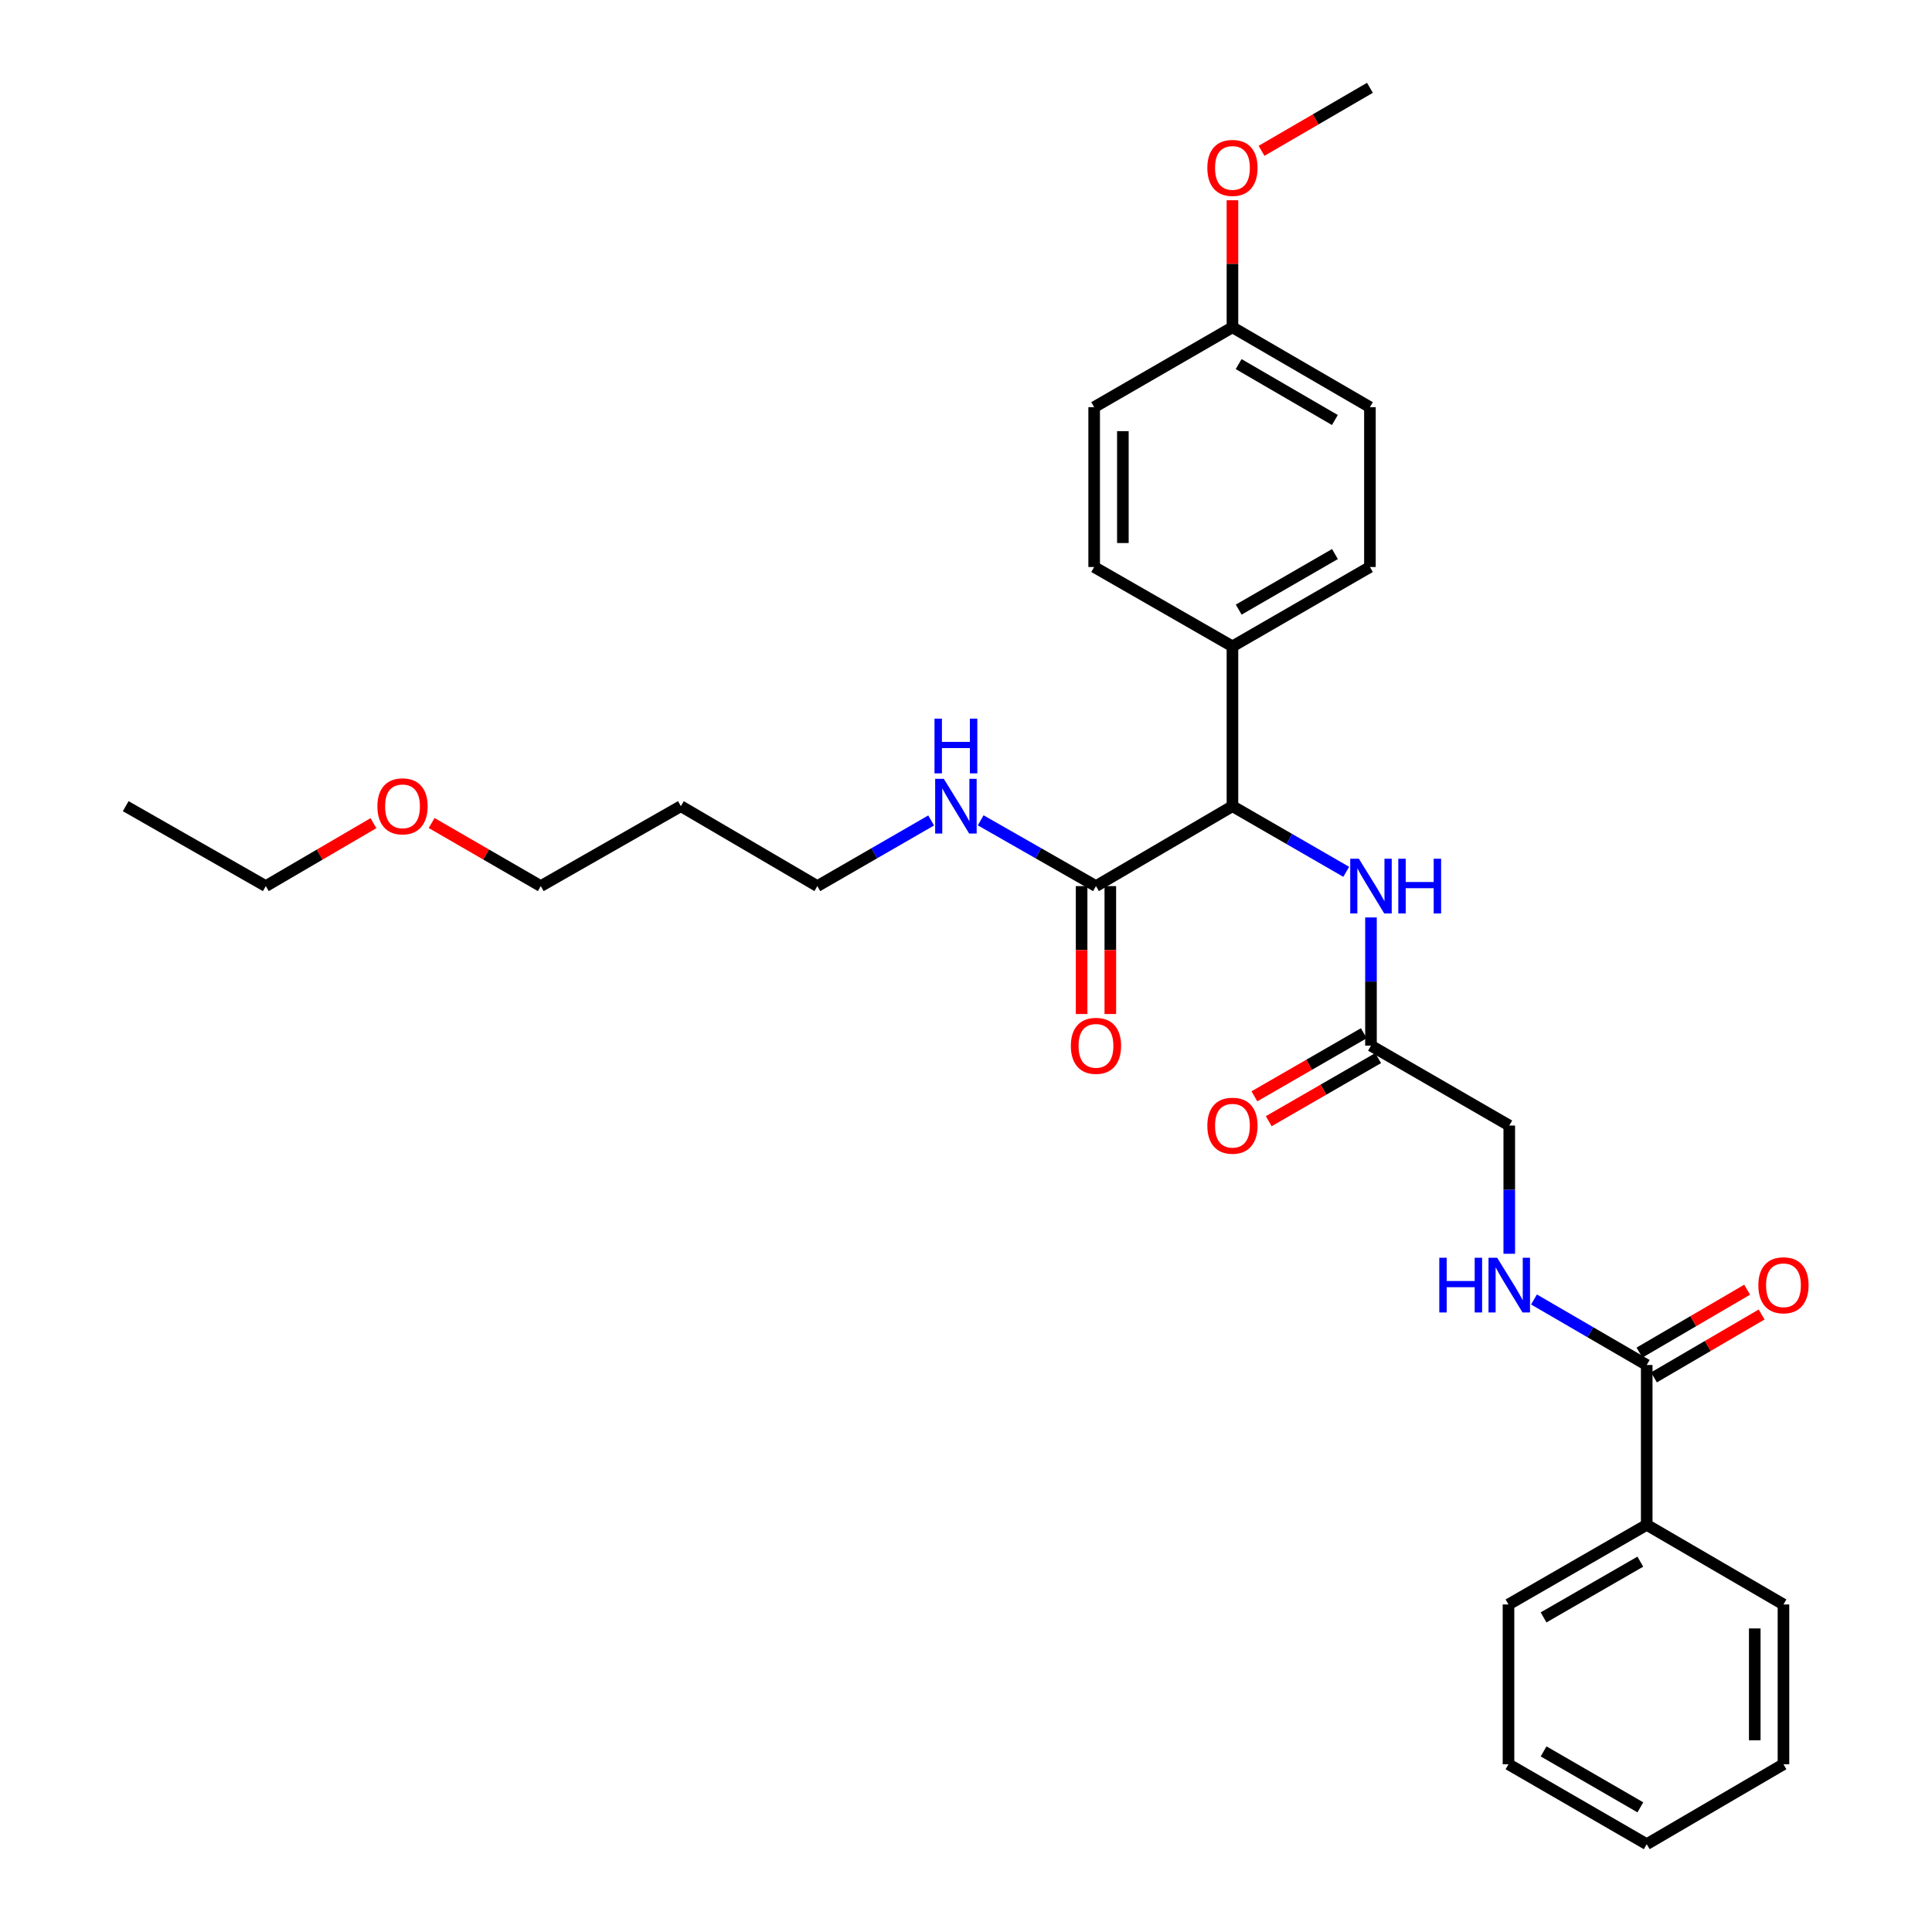 <?xml version='1.0' encoding='iso-8859-1'?>
<svg version='1.1' baseProfile='full'
              xmlns='http://www.w3.org/2000/svg'
                      xmlns:rdkit='http://www.rdkit.org/xml'
                      xmlns:xlink='http://www.w3.org/1999/xlink'
                  xml:space='preserve'
width='1000px' height='1000px' viewBox='0 0 1000 1000'>
<!-- END OF HEADER -->
<rect style='opacity:1.0;fill:#FFFFFF;stroke:none' width='1000' height='1000' x='0' y='0'> </rect>
<path class='bond-1' d='M 637.914,417.277 L 567.27,458.647' style='fill:none;fill-rule:evenodd;stroke:#000000;stroke-width:6px;stroke-linecap:butt;stroke-linejoin:miter;stroke-opacity:1' />
<path class='bond-2' d='M 637.914,417.277 L 667.36,434.267' style='fill:none;fill-rule:evenodd;stroke:#000000;stroke-width:6px;stroke-linecap:butt;stroke-linejoin:miter;stroke-opacity:1' />
<path class='bond-2' d='M 667.36,434.267 L 696.806,451.256' style='fill:none;fill-rule:evenodd;stroke:#0000FF;stroke-width:6px;stroke-linecap:butt;stroke-linejoin:miter;stroke-opacity:1' />
<path class='bond-5' d='M 637.914,417.277 L 637.914,334.563' style='fill:none;fill-rule:evenodd;stroke:#000000;stroke-width:6px;stroke-linecap:butt;stroke-linejoin:miter;stroke-opacity:1' />
<path class='bond-0' d='M 852.341,706.518 L 823.166,689.564' style='fill:none;fill-rule:evenodd;stroke:#000000;stroke-width:6px;stroke-linecap:butt;stroke-linejoin:miter;stroke-opacity:1' />
<path class='bond-0' d='M 823.166,689.564 L 793.99,672.61' style='fill:none;fill-rule:evenodd;stroke:#0000FF;stroke-width:6px;stroke-linecap:butt;stroke-linejoin:miter;stroke-opacity:1' />
<path class='bond-6' d='M 856.089,712.933 L 883.953,696.657' style='fill:none;fill-rule:evenodd;stroke:#000000;stroke-width:6px;stroke-linecap:butt;stroke-linejoin:miter;stroke-opacity:1' />
<path class='bond-6' d='M 883.953,696.657 L 911.816,680.38' style='fill:none;fill-rule:evenodd;stroke:#FF0000;stroke-width:6px;stroke-linecap:butt;stroke-linejoin:miter;stroke-opacity:1' />
<path class='bond-6' d='M 848.593,700.102 L 876.457,683.825' style='fill:none;fill-rule:evenodd;stroke:#000000;stroke-width:6px;stroke-linecap:butt;stroke-linejoin:miter;stroke-opacity:1' />
<path class='bond-6' d='M 876.457,683.825 L 904.321,667.548' style='fill:none;fill-rule:evenodd;stroke:#FF0000;stroke-width:6px;stroke-linecap:butt;stroke-linejoin:miter;stroke-opacity:1' />
<path class='bond-8' d='M 852.341,706.518 L 852.341,789.249' style='fill:none;fill-rule:evenodd;stroke:#000000;stroke-width:6px;stroke-linecap:butt;stroke-linejoin:miter;stroke-opacity:1' />
<path class='bond-7' d='M 559.84,458.647 L 559.84,491.75' style='fill:none;fill-rule:evenodd;stroke:#000000;stroke-width:6px;stroke-linecap:butt;stroke-linejoin:miter;stroke-opacity:1' />
<path class='bond-7' d='M 559.84,491.75 L 559.84,524.853' style='fill:none;fill-rule:evenodd;stroke:#FF0000;stroke-width:6px;stroke-linecap:butt;stroke-linejoin:miter;stroke-opacity:1' />
<path class='bond-7' d='M 574.7,458.647 L 574.7,491.75' style='fill:none;fill-rule:evenodd;stroke:#000000;stroke-width:6px;stroke-linecap:butt;stroke-linejoin:miter;stroke-opacity:1' />
<path class='bond-7' d='M 574.7,491.75 L 574.7,524.853' style='fill:none;fill-rule:evenodd;stroke:#FF0000;stroke-width:6px;stroke-linecap:butt;stroke-linejoin:miter;stroke-opacity:1' />
<path class='bond-11' d='M 567.27,458.647 L 537.436,441.622' style='fill:none;fill-rule:evenodd;stroke:#000000;stroke-width:6px;stroke-linecap:butt;stroke-linejoin:miter;stroke-opacity:1' />
<path class='bond-11' d='M 537.436,441.622 L 507.603,424.597' style='fill:none;fill-rule:evenodd;stroke:#0000FF;stroke-width:6px;stroke-linecap:butt;stroke-linejoin:miter;stroke-opacity:1' />
<path class='bond-3' d='M 709.616,474.872 L 709.616,508.055' style='fill:none;fill-rule:evenodd;stroke:#0000FF;stroke-width:6px;stroke-linecap:butt;stroke-linejoin:miter;stroke-opacity:1' />
<path class='bond-3' d='M 709.616,508.055 L 709.616,541.238' style='fill:none;fill-rule:evenodd;stroke:#000000;stroke-width:6px;stroke-linecap:butt;stroke-linejoin:miter;stroke-opacity:1' />
<path class='bond-9' d='M 705.904,534.801 L 677.588,551.129' style='fill:none;fill-rule:evenodd;stroke:#000000;stroke-width:6px;stroke-linecap:butt;stroke-linejoin:miter;stroke-opacity:1' />
<path class='bond-9' d='M 677.588,551.129 L 649.272,567.456' style='fill:none;fill-rule:evenodd;stroke:#FF0000;stroke-width:6px;stroke-linecap:butt;stroke-linejoin:miter;stroke-opacity:1' />
<path class='bond-9' d='M 713.327,547.674 L 685.011,564.002' style='fill:none;fill-rule:evenodd;stroke:#000000;stroke-width:6px;stroke-linecap:butt;stroke-linejoin:miter;stroke-opacity:1' />
<path class='bond-9' d='M 685.011,564.002 L 656.695,580.33' style='fill:none;fill-rule:evenodd;stroke:#FF0000;stroke-width:6px;stroke-linecap:butt;stroke-linejoin:miter;stroke-opacity:1' />
<path class='bond-10' d='M 709.616,541.238 L 781.193,582.582' style='fill:none;fill-rule:evenodd;stroke:#000000;stroke-width:6px;stroke-linecap:butt;stroke-linejoin:miter;stroke-opacity:1' />
<path class='bond-4' d='M 781.193,648.948 L 781.193,615.765' style='fill:none;fill-rule:evenodd;stroke:#0000FF;stroke-width:6px;stroke-linecap:butt;stroke-linejoin:miter;stroke-opacity:1' />
<path class='bond-4' d='M 781.193,615.765 L 781.193,582.582' style='fill:none;fill-rule:evenodd;stroke:#000000;stroke-width:6px;stroke-linecap:butt;stroke-linejoin:miter;stroke-opacity:1' />
<path class='bond-12' d='M 637.914,334.563 L 709.071,293.482' style='fill:none;fill-rule:evenodd;stroke:#000000;stroke-width:6px;stroke-linecap:butt;stroke-linejoin:miter;stroke-opacity:1' />
<path class='bond-12' d='M 641.158,315.531 L 690.967,286.775' style='fill:none;fill-rule:evenodd;stroke:#000000;stroke-width:6px;stroke-linecap:butt;stroke-linejoin:miter;stroke-opacity:1' />
<path class='bond-13' d='M 637.914,334.563 L 566.337,293.482' style='fill:none;fill-rule:evenodd;stroke:#000000;stroke-width:6px;stroke-linecap:butt;stroke-linejoin:miter;stroke-opacity:1' />
<path class='bond-22' d='M 852.341,789.249 L 780.797,830.47' style='fill:none;fill-rule:evenodd;stroke:#000000;stroke-width:6px;stroke-linecap:butt;stroke-linejoin:miter;stroke-opacity:1' />
<path class='bond-22' d='M 849.028,808.308 L 798.947,837.163' style='fill:none;fill-rule:evenodd;stroke:#000000;stroke-width:6px;stroke-linecap:butt;stroke-linejoin:miter;stroke-opacity:1' />
<path class='bond-23' d='M 852.341,789.249 L 923.118,830.47' style='fill:none;fill-rule:evenodd;stroke:#000000;stroke-width:6px;stroke-linecap:butt;stroke-linejoin:miter;stroke-opacity:1' />
<path class='bond-20' d='M 481.966,424.667 L 452.512,441.657' style='fill:none;fill-rule:evenodd;stroke:#0000FF;stroke-width:6px;stroke-linecap:butt;stroke-linejoin:miter;stroke-opacity:1' />
<path class='bond-20' d='M 452.512,441.657 L 423.058,458.647' style='fill:none;fill-rule:evenodd;stroke:#000000;stroke-width:6px;stroke-linecap:butt;stroke-linejoin:miter;stroke-opacity:1' />
<path class='bond-16' d='M 709.071,293.482 L 709.071,210.751' style='fill:none;fill-rule:evenodd;stroke:#000000;stroke-width:6px;stroke-linecap:butt;stroke-linejoin:miter;stroke-opacity:1' />
<path class='bond-15' d='M 566.337,293.482 L 566.337,210.751' style='fill:none;fill-rule:evenodd;stroke:#000000;stroke-width:6px;stroke-linecap:butt;stroke-linejoin:miter;stroke-opacity:1' />
<path class='bond-15' d='M 581.197,281.073 L 581.197,223.161' style='fill:none;fill-rule:evenodd;stroke:#000000;stroke-width:6px;stroke-linecap:butt;stroke-linejoin:miter;stroke-opacity:1' />
<path class='bond-14' d='M 637.914,169.406 L 566.337,210.751' style='fill:none;fill-rule:evenodd;stroke:#000000;stroke-width:6px;stroke-linecap:butt;stroke-linejoin:miter;stroke-opacity:1' />
<path class='bond-18' d='M 637.914,169.406 L 637.914,136.528' style='fill:none;fill-rule:evenodd;stroke:#000000;stroke-width:6px;stroke-linecap:butt;stroke-linejoin:miter;stroke-opacity:1' />
<path class='bond-18' d='M 637.914,136.528 L 637.914,103.649' style='fill:none;fill-rule:evenodd;stroke:#FF0000;stroke-width:6px;stroke-linecap:butt;stroke-linejoin:miter;stroke-opacity:1' />
<path class='bond-30' d='M 637.914,169.406 L 709.071,210.751' style='fill:none;fill-rule:evenodd;stroke:#000000;stroke-width:6px;stroke-linecap:butt;stroke-linejoin:miter;stroke-opacity:1' />
<path class='bond-30' d='M 641.122,188.457 L 690.932,217.398' style='fill:none;fill-rule:evenodd;stroke:#000000;stroke-width:6px;stroke-linecap:butt;stroke-linejoin:miter;stroke-opacity:1' />
<path class='bond-17' d='M 352.414,417.277 L 423.058,458.647' style='fill:none;fill-rule:evenodd;stroke:#000000;stroke-width:6px;stroke-linecap:butt;stroke-linejoin:miter;stroke-opacity:1' />
<path class='bond-21' d='M 352.414,417.277 L 279.904,458.647' style='fill:none;fill-rule:evenodd;stroke:#000000;stroke-width:6px;stroke-linecap:butt;stroke-linejoin:miter;stroke-opacity:1' />
<path class='bond-25' d='M 652.972,78.07 L 681.021,61.762' style='fill:none;fill-rule:evenodd;stroke:#FF0000;stroke-width:6px;stroke-linecap:butt;stroke-linejoin:miter;stroke-opacity:1' />
<path class='bond-25' d='M 681.021,61.762 L 709.071,45.455' style='fill:none;fill-rule:evenodd;stroke:#000000;stroke-width:6px;stroke-linecap:butt;stroke-linejoin:miter;stroke-opacity:1' />
<path class='bond-19' d='M 223.409,425.987 L 251.656,442.317' style='fill:none;fill-rule:evenodd;stroke:#FF0000;stroke-width:6px;stroke-linecap:butt;stroke-linejoin:miter;stroke-opacity:1' />
<path class='bond-19' d='M 251.656,442.317 L 279.904,458.647' style='fill:none;fill-rule:evenodd;stroke:#000000;stroke-width:6px;stroke-linecap:butt;stroke-linejoin:miter;stroke-opacity:1' />
<path class='bond-24' d='M 193.293,426.075 L 165.434,442.361' style='fill:none;fill-rule:evenodd;stroke:#FF0000;stroke-width:6px;stroke-linecap:butt;stroke-linejoin:miter;stroke-opacity:1' />
<path class='bond-24' d='M 165.434,442.361 L 137.574,458.647' style='fill:none;fill-rule:evenodd;stroke:#000000;stroke-width:6px;stroke-linecap:butt;stroke-linejoin:miter;stroke-opacity:1' />
<path class='bond-28' d='M 780.797,830.47 L 780.797,913.176' style='fill:none;fill-rule:evenodd;stroke:#000000;stroke-width:6px;stroke-linecap:butt;stroke-linejoin:miter;stroke-opacity:1' />
<path class='bond-27' d='M 923.118,830.47 L 923.118,913.176' style='fill:none;fill-rule:evenodd;stroke:#000000;stroke-width:6px;stroke-linecap:butt;stroke-linejoin:miter;stroke-opacity:1' />
<path class='bond-27' d='M 908.257,842.876 L 908.257,900.77' style='fill:none;fill-rule:evenodd;stroke:#000000;stroke-width:6px;stroke-linecap:butt;stroke-linejoin:miter;stroke-opacity:1' />
<path class='bond-26' d='M 137.574,458.647 L 65.064,417.277' style='fill:none;fill-rule:evenodd;stroke:#000000;stroke-width:6px;stroke-linecap:butt;stroke-linejoin:miter;stroke-opacity:1' />
<path class='bond-29' d='M 923.118,913.176 L 852.341,954.545' style='fill:none;fill-rule:evenodd;stroke:#000000;stroke-width:6px;stroke-linecap:butt;stroke-linejoin:miter;stroke-opacity:1' />
<path class='bond-31' d='M 780.797,913.176 L 852.341,954.545' style='fill:none;fill-rule:evenodd;stroke:#000000;stroke-width:6px;stroke-linecap:butt;stroke-linejoin:miter;stroke-opacity:1' />
<path class='bond-31' d='M 798.967,906.517 L 849.048,935.476' style='fill:none;fill-rule:evenodd;stroke:#000000;stroke-width:6px;stroke-linecap:butt;stroke-linejoin:miter;stroke-opacity:1' />
<path  class='atom-3' d='M 703.356 444.487
L 712.636 459.487
Q 713.556 460.967, 715.036 463.647
Q 716.516 466.327, 716.596 466.487
L 716.596 444.487
L 720.356 444.487
L 720.356 472.807
L 716.476 472.807
L 706.516 456.407
Q 705.356 454.487, 704.116 452.287
Q 702.916 450.087, 702.556 449.407
L 702.556 472.807
L 698.876 472.807
L 698.876 444.487
L 703.356 444.487
' fill='#0000FF'/>
<path  class='atom-3' d='M 723.756 444.487
L 727.596 444.487
L 727.596 456.527
L 742.076 456.527
L 742.076 444.487
L 745.916 444.487
L 745.916 472.807
L 742.076 472.807
L 742.076 459.727
L 727.596 459.727
L 727.596 472.807
L 723.756 472.807
L 723.756 444.487
' fill='#0000FF'/>
<path  class='atom-5' d='M 744.973 651.013
L 748.813 651.013
L 748.813 663.053
L 763.293 663.053
L 763.293 651.013
L 767.133 651.013
L 767.133 679.333
L 763.293 679.333
L 763.293 666.253
L 748.813 666.253
L 748.813 679.333
L 744.973 679.333
L 744.973 651.013
' fill='#0000FF'/>
<path  class='atom-5' d='M 774.933 651.013
L 784.213 666.013
Q 785.133 667.493, 786.613 670.173
Q 788.093 672.853, 788.173 673.013
L 788.173 651.013
L 791.933 651.013
L 791.933 679.333
L 788.053 679.333
L 778.093 662.933
Q 776.933 661.013, 775.693 658.813
Q 774.493 656.613, 774.133 655.933
L 774.133 679.333
L 770.453 679.333
L 770.453 651.013
L 774.933 651.013
' fill='#0000FF'/>
<path  class='atom-7' d='M 910.118 665.253
Q 910.118 658.453, 913.478 654.653
Q 916.838 650.853, 923.118 650.853
Q 929.398 650.853, 932.758 654.653
Q 936.118 658.453, 936.118 665.253
Q 936.118 672.133, 932.718 676.053
Q 929.318 679.933, 923.118 679.933
Q 916.878 679.933, 913.478 676.053
Q 910.118 672.173, 910.118 665.253
M 923.118 676.733
Q 927.438 676.733, 929.758 673.853
Q 932.118 670.933, 932.118 665.253
Q 932.118 659.693, 929.758 656.893
Q 927.438 654.053, 923.118 654.053
Q 918.798 654.053, 916.438 656.853
Q 914.118 659.653, 914.118 665.253
Q 914.118 670.973, 916.438 673.853
Q 918.798 676.733, 923.118 676.733
' fill='#FF0000'/>
<path  class='atom-8' d='M 554.27 541.318
Q 554.27 534.518, 557.63 530.718
Q 560.99 526.918, 567.27 526.918
Q 573.55 526.918, 576.91 530.718
Q 580.27 534.518, 580.27 541.318
Q 580.27 548.198, 576.87 552.118
Q 573.47 555.998, 567.27 555.998
Q 561.03 555.998, 557.63 552.118
Q 554.27 548.238, 554.27 541.318
M 567.27 552.798
Q 571.59 552.798, 573.91 549.918
Q 576.27 546.998, 576.27 541.318
Q 576.27 535.758, 573.91 532.958
Q 571.59 530.118, 567.27 530.118
Q 562.95 530.118, 560.59 532.918
Q 558.27 535.718, 558.27 541.318
Q 558.27 547.038, 560.59 549.918
Q 562.95 552.798, 567.27 552.798
' fill='#FF0000'/>
<path  class='atom-10' d='M 624.914 582.662
Q 624.914 575.862, 628.274 572.062
Q 631.634 568.262, 637.914 568.262
Q 644.194 568.262, 647.554 572.062
Q 650.914 575.862, 650.914 582.662
Q 650.914 589.542, 647.514 593.462
Q 644.114 597.342, 637.914 597.342
Q 631.674 597.342, 628.274 593.462
Q 624.914 589.582, 624.914 582.662
M 637.914 594.142
Q 642.234 594.142, 644.554 591.262
Q 646.914 588.342, 646.914 582.662
Q 646.914 577.102, 644.554 574.302
Q 642.234 571.462, 637.914 571.462
Q 633.594 571.462, 631.234 574.262
Q 628.914 577.062, 628.914 582.662
Q 628.914 588.382, 631.234 591.262
Q 633.594 594.142, 637.914 594.142
' fill='#FF0000'/>
<path  class='atom-12' d='M 488.516 403.117
L 497.796 418.117
Q 498.716 419.597, 500.196 422.277
Q 501.676 424.957, 501.756 425.117
L 501.756 403.117
L 505.516 403.117
L 505.516 431.437
L 501.636 431.437
L 491.676 415.037
Q 490.516 413.117, 489.276 410.917
Q 488.076 408.717, 487.716 408.037
L 487.716 431.437
L 484.036 431.437
L 484.036 403.117
L 488.516 403.117
' fill='#0000FF'/>
<path  class='atom-12' d='M 483.696 371.965
L 487.536 371.965
L 487.536 384.005
L 502.016 384.005
L 502.016 371.965
L 505.856 371.965
L 505.856 400.285
L 502.016 400.285
L 502.016 387.205
L 487.536 387.205
L 487.536 400.285
L 483.696 400.285
L 483.696 371.965
' fill='#0000FF'/>
<path  class='atom-19' d='M 624.914 86.904
Q 624.914 80.104, 628.274 76.304
Q 631.634 72.504, 637.914 72.504
Q 644.194 72.504, 647.554 76.304
Q 650.914 80.104, 650.914 86.904
Q 650.914 93.784, 647.514 97.704
Q 644.114 101.584, 637.914 101.584
Q 631.674 101.584, 628.274 97.704
Q 624.914 93.824, 624.914 86.904
M 637.914 98.384
Q 642.234 98.384, 644.554 95.504
Q 646.914 92.584, 646.914 86.904
Q 646.914 81.344, 644.554 78.544
Q 642.234 75.704, 637.914 75.704
Q 633.594 75.704, 631.234 78.504
Q 628.914 81.304, 628.914 86.904
Q 628.914 92.624, 631.234 95.504
Q 633.594 98.384, 637.914 98.384
' fill='#FF0000'/>
<path  class='atom-20' d='M 195.343 417.357
Q 195.343 410.557, 198.703 406.757
Q 202.063 402.957, 208.343 402.957
Q 214.623 402.957, 217.983 406.757
Q 221.343 410.557, 221.343 417.357
Q 221.343 424.237, 217.943 428.157
Q 214.543 432.037, 208.343 432.037
Q 202.103 432.037, 198.703 428.157
Q 195.343 424.277, 195.343 417.357
M 208.343 428.837
Q 212.663 428.837, 214.983 425.957
Q 217.343 423.037, 217.343 417.357
Q 217.343 411.797, 214.983 408.997
Q 212.663 406.157, 208.343 406.157
Q 204.023 406.157, 201.663 408.957
Q 199.343 411.757, 199.343 417.357
Q 199.343 423.077, 201.663 425.957
Q 204.023 428.837, 208.343 428.837
' fill='#FF0000'/>
</svg>
